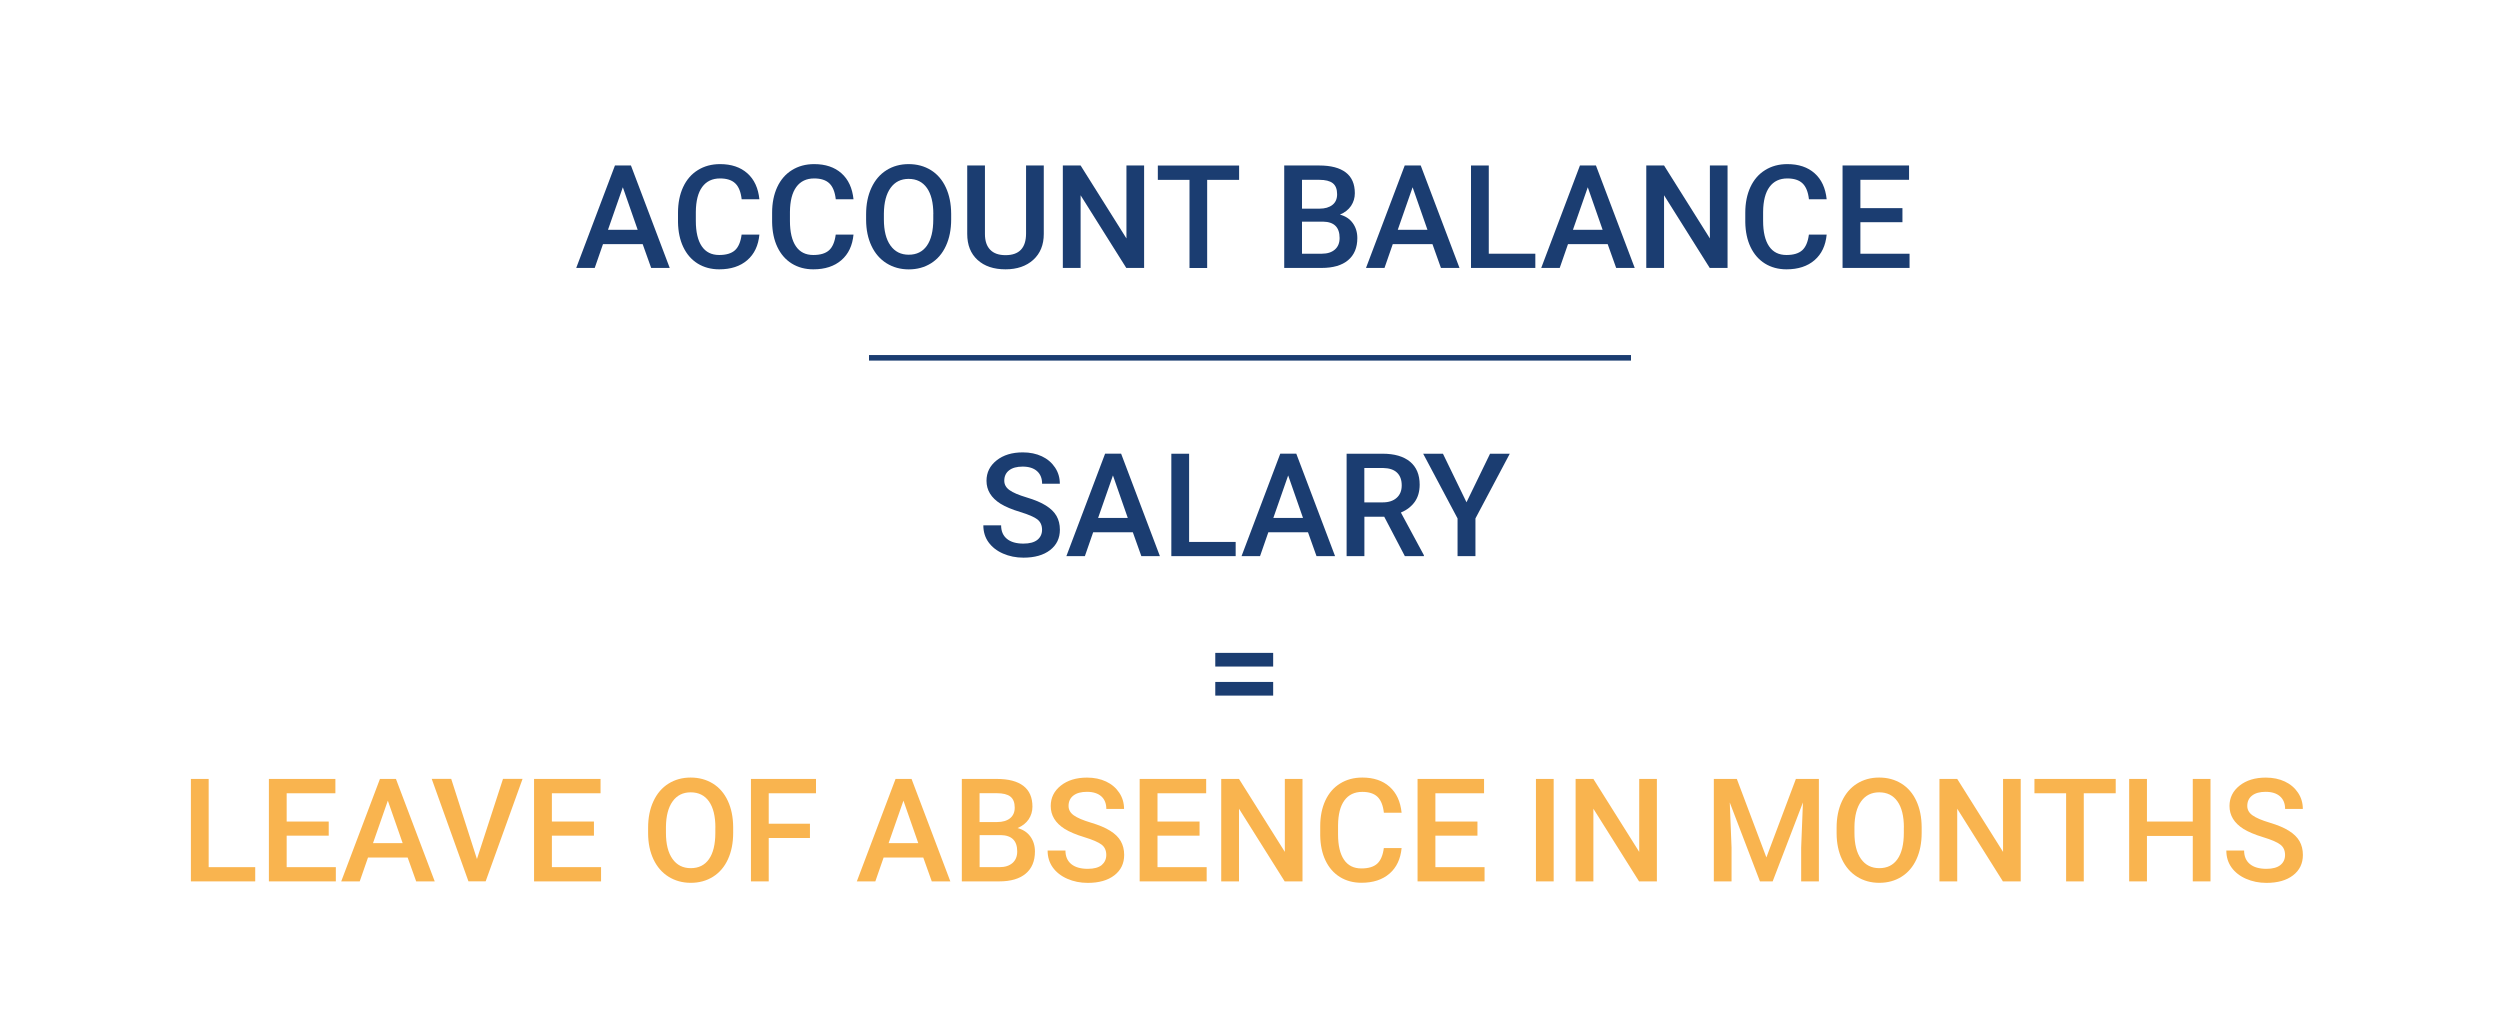 <?xml version="1.0" encoding="utf-8"?>
<svg xmlns="http://www.w3.org/2000/svg" xmlns:xlink="http://www.w3.org/1999/xlink" version="1.1" id="Ebene_1" x="0px" y="0px" viewBox="0 0 450 183.67" style="enable-background:new 0 0 450 183.67;" xml:space="preserve" width="570" height="233">
<style type="text/css">
	.st0{fill:#1B3D71;}
	.st1{fill:#F9B44F;}
	.st2{fill:none;stroke:#1B3D71;stroke-miterlimit:10;}
</style>
<g>
	<path class="st0" d="M115.68,43.8h-7.14l-1.49,4.29h-3.33l6.97-18.44h2.88l6.98,18.44h-3.34L115.68,43.8z M109.44,41.22h5.34   l-2.67-7.65L109.44,41.22z"/>
	<path class="st0" d="M136.69,42.09c-0.19,1.97-0.91,3.5-2.18,4.6c-1.27,1.1-2.95,1.65-5.05,1.65c-1.47,0-2.76-0.35-3.88-1.04   c-1.12-0.7-1.98-1.69-2.59-2.97c-0.61-1.28-0.92-2.77-0.95-4.47v-1.72c0-1.74,0.31-3.27,0.92-4.6c0.62-1.33,1.5-2.35,2.65-3.06   c1.15-0.72,2.48-1.08,4-1.08c2.03,0,3.67,0.55,4.91,1.65c1.24,1.1,1.96,2.66,2.17,4.68h-3.19c-0.15-1.33-0.54-2.28-1.16-2.87   c-0.62-0.59-1.53-0.88-2.73-0.88c-1.39,0-2.46,0.51-3.21,1.53c-0.75,1.02-1.13,2.51-1.15,4.48v1.64c0,1.99,0.36,3.52,1.07,4.56   c0.71,1.05,1.76,1.57,3.13,1.57c1.26,0,2.2-0.28,2.84-0.85c0.63-0.57,1.03-1.51,1.2-2.82H136.69z"/>
	<path class="st0" d="M153.63,42.09c-0.19,1.97-0.91,3.5-2.18,4.6c-1.27,1.1-2.95,1.65-5.05,1.65c-1.47,0-2.76-0.35-3.88-1.04   c-1.12-0.7-1.98-1.69-2.59-2.97c-0.61-1.28-0.92-2.77-0.95-4.47v-1.72c0-1.74,0.31-3.27,0.92-4.6c0.62-1.33,1.5-2.35,2.65-3.06   c1.15-0.72,2.48-1.08,4-1.08c2.03,0,3.67,0.55,4.91,1.65c1.24,1.1,1.96,2.66,2.17,4.68h-3.19c-0.15-1.33-0.54-2.28-1.16-2.87   c-0.62-0.59-1.53-0.88-2.73-0.88c-1.39,0-2.46,0.51-3.21,1.53c-0.75,1.02-1.13,2.51-1.15,4.48v1.64c0,1.99,0.36,3.52,1.07,4.56   c0.71,1.05,1.76,1.57,3.13,1.57c1.26,0,2.2-0.28,2.84-0.85c0.63-0.57,1.03-1.51,1.2-2.82H153.63z"/>
	<path class="st0" d="M171.21,39.35c0,1.81-0.31,3.39-0.94,4.76c-0.62,1.36-1.52,2.41-2.68,3.14c-1.16,0.73-2.5,1.1-4.01,1.1   c-1.49,0-2.83-0.37-4-1.1c-1.17-0.73-2.07-1.77-2.71-3.12c-0.64-1.35-0.96-2.91-0.97-4.67v-1.04c0-1.8,0.32-3.39,0.96-4.76   c0.64-1.38,1.54-2.43,2.7-3.16c1.16-0.73,2.49-1.1,4-1.1c1.5,0,2.83,0.36,4,1.08c1.16,0.72,2.06,1.76,2.69,3.12   c0.63,1.35,0.95,2.93,0.96,4.73V39.35z M168,38.39c0-2.04-0.39-3.61-1.16-4.7c-0.77-1.09-1.87-1.63-3.29-1.63   c-1.38,0-2.47,0.54-3.25,1.63c-0.78,1.08-1.18,2.62-1.2,4.6v1.06c0,2.03,0.39,3.59,1.18,4.7c0.79,1.11,1.88,1.66,3.29,1.66   c1.42,0,2.51-0.54,3.27-1.62s1.15-2.66,1.15-4.74V38.39z"/>
	<path class="st0" d="M187.88,29.65v12.32c0,1.96-0.63,3.51-1.88,4.65c-1.25,1.14-2.92,1.72-5.01,1.72c-2.11,0-3.79-0.56-5.03-1.69   c-1.24-1.13-1.86-2.69-1.86-4.69V29.65h3.19v12.34c0,1.23,0.31,2.17,0.94,2.82c0.62,0.65,1.54,0.98,2.76,0.98   c2.47,0,3.7-1.3,3.7-3.9V29.65H187.88z"/>
	<path class="st0" d="M205.93,48.09h-3.2l-8.22-13.08v13.08h-3.2V29.65h3.2l8.25,13.13V29.65h3.18V48.09z"/>
	<path class="st0" d="M223.04,32.24h-5.75v15.86h-3.18V32.24h-5.7v-2.58h14.63V32.24z"/>
	<path class="st0" d="M231.16,48.09V29.65h6.32c2.08,0,3.67,0.42,4.76,1.25s1.63,2.08,1.63,3.74c0,0.84-0.23,1.6-0.68,2.28   c-0.46,0.68-1.12,1.2-2,1.57c1,0.27,1.77,0.78,2.31,1.53c0.54,0.75,0.82,1.64,0.82,2.69c0,1.73-0.56,3.06-1.67,3.99   s-2.7,1.39-4.77,1.39H231.16z M234.36,37.42h3.14c1,0,1.77-0.23,2.34-0.68s0.84-1.09,0.84-1.92c0-0.91-0.26-1.57-0.78-1.98   s-1.33-0.61-2.42-0.61h-3.12V37.42z M234.36,39.77v5.76h3.56c1,0,1.79-0.25,2.36-0.75c0.57-0.5,0.85-1.19,0.85-2.08   c0-1.92-0.98-2.9-2.94-2.94H234.36z"/>
	<path class="st0" d="M257.84,43.8h-7.14l-1.49,4.29h-3.33l6.97-18.44h2.88l6.98,18.44h-3.34L257.84,43.8z M251.6,41.22h5.34   l-2.67-7.65L251.6,41.22z"/>
	<path class="st0" d="M267.99,45.53h8.37v2.56h-11.58V29.65h3.2V45.53z"/>
	<path class="st0" d="M289.38,43.8h-7.14l-1.49,4.29h-3.33l6.97-18.44h2.88l6.98,18.44h-3.34L289.38,43.8z M283.13,41.22h5.34   l-2.67-7.65L283.13,41.22z"/>
	<path class="st0" d="M310.95,48.09h-3.2l-8.22-13.08v13.08h-3.2V29.65h3.2l8.25,13.13V29.65h3.18V48.09z"/>
	<path class="st0" d="M328.8,42.09c-0.19,1.97-0.91,3.5-2.18,4.6c-1.27,1.1-2.95,1.65-5.05,1.65c-1.47,0-2.76-0.35-3.88-1.04   c-1.12-0.7-1.98-1.69-2.59-2.97c-0.61-1.28-0.92-2.77-0.95-4.47v-1.72c0-1.74,0.31-3.27,0.92-4.6c0.62-1.33,1.5-2.35,2.65-3.06   c1.15-0.72,2.48-1.08,4-1.08c2.04,0,3.67,0.55,4.91,1.65c1.24,1.1,1.96,2.66,2.17,4.68h-3.19c-0.15-1.33-0.54-2.28-1.16-2.87   c-0.62-0.59-1.53-0.88-2.73-0.88c-1.39,0-2.46,0.51-3.21,1.53c-0.75,1.02-1.13,2.51-1.15,4.48v1.64c0,1.99,0.36,3.52,1.07,4.56   c0.71,1.05,1.76,1.57,3.13,1.57c1.26,0,2.2-0.28,2.84-0.85c0.63-0.57,1.03-1.51,1.2-2.82H328.8z"/>
	<path class="st0" d="M342.44,39.86h-7.57v5.67h8.85v2.56h-12.06V29.65h11.97v2.58h-8.76v5.09h7.57V39.86z"/>
	<path class="st0" d="M187.57,95.22c0-0.81-0.29-1.44-0.85-1.87s-1.6-0.88-3.08-1.33c-1.49-0.45-2.67-0.95-3.55-1.49   c-1.68-1.06-2.52-2.43-2.52-4.13c0-1.49,0.61-2.71,1.82-3.67c1.21-0.96,2.78-1.44,4.72-1.44c1.28,0,2.43,0.24,3.43,0.71   c1,0.47,1.79,1.15,2.37,2.02s0.86,1.84,0.86,2.91h-3.19c0-0.96-0.3-1.72-0.91-2.26c-0.6-0.54-1.47-0.82-2.59-0.82   c-1.05,0-1.86,0.22-2.44,0.67c-0.58,0.45-0.87,1.07-0.87,1.87c0,0.68,0.31,1.24,0.94,1.69c0.62,0.45,1.65,0.89,3.09,1.32   c1.44,0.43,2.59,0.91,3.46,1.46c0.87,0.54,1.51,1.17,1.91,1.87s0.61,1.53,0.61,2.48c0,1.54-0.59,2.76-1.77,3.67   c-1.18,0.91-2.78,1.36-4.79,1.36c-1.33,0-2.56-0.25-3.68-0.74c-1.12-0.49-1.99-1.18-2.61-2.04s-0.93-1.88-0.93-3.04h3.2   c0,1.05,0.35,1.86,1.04,2.43s1.68,0.86,2.98,0.86c1.11,0,1.95-0.23,2.51-0.68S187.57,95.96,187.57,95.22z"/>
	<path class="st0" d="M203.91,95.67h-7.14l-1.49,4.29h-3.33l6.97-18.44h2.88l6.98,18.44h-3.34L203.91,95.67z M197.66,93.09h5.34   l-2.67-7.65L197.66,93.09z"/>
	<path class="st0" d="M214.05,97.41h8.37v2.56h-11.58V81.53h3.2V97.41z"/>
	<path class="st0" d="M235.44,95.67h-7.14l-1.49,4.29h-3.33l6.97-18.44h2.88l6.98,18.44h-3.34L235.44,95.67z M229.2,93.09h5.34   l-2.67-7.65L229.2,93.09z"/>
	<path class="st0" d="M249.16,92.87h-3.57v7.09h-3.2V81.53h6.48c2.13,0,3.77,0.48,4.93,1.43c1.16,0.96,1.74,2.34,1.74,4.14   c0,1.23-0.3,2.27-0.89,3.1c-0.6,0.83-1.42,1.47-2.49,1.92l4.14,7.68v0.16h-3.43L249.16,92.87z M245.58,90.29h3.29   c1.08,0,1.92-0.27,2.53-0.82c0.61-0.54,0.91-1.29,0.91-2.24c0-0.99-0.28-1.75-0.84-2.29c-0.56-0.54-1.4-0.82-2.51-0.84h-3.38V90.29   z"/>
	<path class="st0" d="M263.97,90.27l4.24-8.74h3.55l-6.18,11.65v6.79h-3.22v-6.79l-6.19-11.65h3.56L263.97,90.27z"/>
</g>
<g>
	<path class="st1" d="M37.57,155.95h8.37v2.56H34.36v-18.44h3.2V155.95z"/>
	<path class="st1" d="M59.17,150.28H51.6v5.67h8.85v2.56H48.4v-18.44h11.97v2.58H51.6v5.09h7.57V150.28z"/>
	<path class="st1" d="M73.38,154.22h-7.14l-1.49,4.29h-3.33l6.97-18.44h2.88l6.98,18.44h-3.34L73.38,154.22z M67.14,151.63h5.34   l-2.67-7.65L67.14,151.63z"/>
	<path class="st1" d="M85.85,154.49l4.69-14.43h3.52l-6.64,18.44h-3.1l-6.61-18.44h3.51L85.85,154.49z"/>
	<path class="st1" d="M106.91,150.28h-7.57v5.67h8.85v2.56H96.13v-18.44h11.97v2.58h-8.76v5.09h7.57V150.28z"/>
	<path class="st1" d="M131.97,149.77c0,1.81-0.31,3.39-0.94,4.76c-0.62,1.36-1.52,2.41-2.68,3.14c-1.16,0.73-2.5,1.1-4.01,1.1   c-1.49,0-2.83-0.37-4-1.1c-1.17-0.73-2.07-1.77-2.71-3.12c-0.64-1.35-0.96-2.91-0.97-4.67v-1.04c0-1.8,0.32-3.39,0.96-4.76   c0.64-1.38,1.54-2.43,2.7-3.16c1.16-0.73,2.49-1.1,4-1.1c1.5,0,2.83,0.36,4,1.08c1.16,0.72,2.06,1.76,2.69,3.12   c0.63,1.35,0.95,2.93,0.96,4.73V149.77z M128.77,148.81c0-2.04-0.39-3.61-1.16-4.7c-0.77-1.09-1.87-1.63-3.29-1.63   c-1.38,0-2.47,0.54-3.25,1.63c-0.78,1.08-1.18,2.62-1.2,4.6v1.06c0,2.03,0.39,3.59,1.18,4.7c0.79,1.11,1.88,1.66,3.29,1.66   c1.42,0,2.51-0.54,3.27-1.62s1.15-2.66,1.15-4.74V148.81z"/>
	<path class="st1" d="M145.79,150.7h-7.42v7.81h-3.2v-18.44h11.71v2.58h-8.51v5.48h7.42V150.7z"/>
	<path class="st1" d="M166.19,154.22h-7.14l-1.49,4.29h-3.33l6.97-18.44h2.88l6.98,18.44h-3.34L166.19,154.22z M159.95,151.63h5.34   l-2.67-7.65L159.95,151.63z"/>
	<path class="st1" d="M173.13,158.51v-18.44h6.32c2.09,0,3.67,0.42,4.76,1.25c1.09,0.84,1.63,2.08,1.63,3.74   c0,0.84-0.23,1.6-0.68,2.28c-0.46,0.68-1.12,1.2-2,1.57c1,0.27,1.77,0.78,2.31,1.53c0.54,0.75,0.82,1.64,0.82,2.69   c0,1.73-0.56,3.06-1.67,3.99c-1.11,0.93-2.7,1.39-4.77,1.39H173.13z M176.33,147.83h3.14c1,0,1.78-0.23,2.34-0.68   c0.56-0.45,0.84-1.09,0.84-1.92c0-0.91-0.26-1.57-0.78-1.98c-0.52-0.41-1.33-0.61-2.43-0.61h-3.12V147.83z M176.33,150.19v5.76   h3.56c1,0,1.79-0.25,2.36-0.75c0.57-0.5,0.85-1.19,0.85-2.08c0-1.92-0.98-2.9-2.94-2.94H176.33z"/>
	<path class="st1" d="M199.13,153.76c0-0.81-0.28-1.44-0.85-1.87s-1.6-0.88-3.08-1.33c-1.49-0.45-2.67-0.95-3.55-1.49   c-1.68-1.06-2.52-2.43-2.52-4.13c0-1.49,0.61-2.71,1.82-3.67c1.21-0.96,2.79-1.44,4.72-1.44c1.28,0,2.43,0.24,3.43,0.71   c1,0.47,1.79,1.15,2.37,2.02s0.86,1.84,0.86,2.91h-3.19c0-0.96-0.3-1.72-0.9-2.26s-1.47-0.82-2.59-0.82   c-1.05,0-1.86,0.22-2.44,0.67c-0.58,0.45-0.87,1.07-0.87,1.87c0,0.68,0.31,1.24,0.94,1.69s1.65,0.89,3.09,1.32   c1.44,0.43,2.59,0.91,3.46,1.46c0.87,0.54,1.51,1.17,1.91,1.87c0.4,0.71,0.61,1.53,0.61,2.48c0,1.54-0.59,2.76-1.77,3.67   c-1.18,0.91-2.78,1.36-4.79,1.36c-1.33,0-2.56-0.25-3.68-0.74c-1.12-0.49-1.99-1.18-2.61-2.04c-0.62-0.87-0.93-1.88-0.93-3.04h3.21   c0,1.05,0.35,1.86,1.04,2.43c0.69,0.57,1.69,0.86,2.98,0.86c1.12,0,1.95-0.23,2.51-0.68C198.85,155.1,199.13,154.5,199.13,153.76z"/>
	<path class="st1" d="M215.92,150.28h-7.57v5.67h8.85v2.56h-12.06v-18.44h11.97v2.58h-8.76v5.09h7.57V150.28z"/>
	<path class="st1" d="M234.44,158.51h-3.2l-8.22-13.08v13.08h-3.2v-18.44h3.2l8.25,13.13v-13.13h3.18V158.51z"/>
	<path class="st1" d="M252.29,152.51c-0.19,1.97-0.91,3.5-2.18,4.6c-1.27,1.1-2.95,1.65-5.05,1.65c-1.47,0-2.76-0.35-3.88-1.04   c-1.12-0.7-1.98-1.69-2.59-2.97c-0.61-1.28-0.92-2.77-0.95-4.47v-1.72c0-1.74,0.31-3.27,0.92-4.6c0.62-1.33,1.5-2.35,2.65-3.06   c1.15-0.72,2.48-1.08,4-1.08c2.04,0,3.67,0.55,4.91,1.65c1.24,1.1,1.96,2.66,2.17,4.68h-3.19c-0.15-1.33-0.54-2.28-1.16-2.87   c-0.62-0.59-1.53-0.88-2.73-0.88c-1.39,0-2.46,0.51-3.21,1.53c-0.75,1.02-1.13,2.51-1.15,4.48v1.64c0,1.99,0.36,3.52,1.07,4.56   c0.71,1.05,1.76,1.57,3.13,1.57c1.26,0,2.2-0.28,2.84-0.85c0.63-0.57,1.03-1.51,1.2-2.82H252.29z"/>
	<path class="st1" d="M265.94,150.28h-7.57v5.67h8.85v2.56h-12.06v-18.44h11.97v2.58h-8.76v5.09h7.57V150.28z"/>
	<path class="st1" d="M279.66,158.51h-3.19v-18.44h3.19V158.51z"/>
	<path class="st1" d="M298.23,158.51h-3.2l-8.22-13.08v13.08h-3.2v-18.44h3.2l8.25,13.13v-13.13h3.18V158.51z"/>
	<path class="st1" d="M312.63,140.07l5.32,14.13l5.31-14.13h4.14v18.44h-3.19v-6.08l0.32-8.13l-5.45,14.21h-2.29l-5.43-14.2   l0.32,8.12v6.08h-3.19v-18.44H312.63z"/>
	<path class="st1" d="M345.9,149.77c0,1.81-0.31,3.39-0.94,4.76c-0.62,1.36-1.52,2.41-2.68,3.14c-1.16,0.73-2.5,1.1-4.01,1.1   c-1.5,0-2.83-0.37-4-1.1c-1.17-0.73-2.07-1.77-2.71-3.12c-0.64-1.35-0.96-2.91-0.97-4.67v-1.04c0-1.8,0.32-3.39,0.96-4.76   c0.64-1.38,1.54-2.43,2.7-3.16c1.16-0.73,2.49-1.1,4-1.1s2.83,0.36,4,1.08c1.16,0.72,2.06,1.76,2.69,3.12   c0.63,1.35,0.95,2.93,0.96,4.73V149.77z M342.7,148.81c0-2.04-0.39-3.61-1.16-4.7c-0.77-1.09-1.87-1.63-3.29-1.63   c-1.38,0-2.47,0.54-3.25,1.63c-0.78,1.08-1.18,2.62-1.2,4.6v1.06c0,2.03,0.39,3.59,1.18,4.7c0.79,1.11,1.89,1.66,3.29,1.66   c1.42,0,2.51-0.54,3.27-1.62c0.76-1.08,1.15-2.66,1.15-4.74V148.81z"/>
	<path class="st1" d="M363.72,158.51h-3.2l-8.22-13.08v13.08h-3.2v-18.44h3.2l8.25,13.13v-13.13h3.18V158.51z"/>
	<path class="st1" d="M380.83,142.65h-5.75v15.86h-3.18v-15.86h-5.7v-2.58h14.63V142.65z"/>
	<path class="st1" d="M397.89,158.51h-3.19v-8.18h-8.25v8.18h-3.2v-18.44h3.2v7.67h8.25v-7.67h3.19V158.51z"/>
	<path class="st1" d="M411.31,153.76c0-0.81-0.28-1.44-0.85-1.87c-0.57-0.44-1.6-0.88-3.08-1.33c-1.49-0.45-2.67-0.95-3.55-1.49   c-1.68-1.06-2.52-2.43-2.52-4.13c0-1.49,0.61-2.71,1.82-3.67c1.21-0.96,2.78-1.44,4.72-1.44c1.28,0,2.43,0.24,3.43,0.71   c1,0.47,1.79,1.15,2.37,2.02s0.86,1.84,0.86,2.91h-3.19c0-0.96-0.3-1.72-0.91-2.26s-1.47-0.82-2.59-0.82   c-1.05,0-1.86,0.22-2.44,0.67c-0.58,0.45-0.87,1.07-0.87,1.87c0,0.68,0.31,1.24,0.94,1.69s1.65,0.89,3.09,1.32   c1.44,0.43,2.59,0.91,3.46,1.46c0.87,0.54,1.51,1.17,1.91,1.87s0.61,1.53,0.61,2.48c0,1.54-0.59,2.76-1.77,3.67   c-1.18,0.91-2.78,1.36-4.79,1.36c-1.33,0-2.56-0.25-3.68-0.74c-1.12-0.49-1.99-1.18-2.61-2.04c-0.62-0.87-0.93-1.88-0.93-3.04h3.2   c0,1.05,0.35,1.86,1.04,2.43s1.68,0.86,2.98,0.86c1.11,0,1.95-0.23,2.51-0.68S411.31,154.5,411.31,153.76z"/>
</g>
<g>
	<path class="st0" d="M218.75,119.84v-2.46h10.42v2.46H218.75z M218.75,125.07v-2.46h10.42v2.46H218.75z"/>
</g>
<line class="st2" x1="156.42" y1="64.27" x2="293.58" y2="64.27"/>
</svg>
